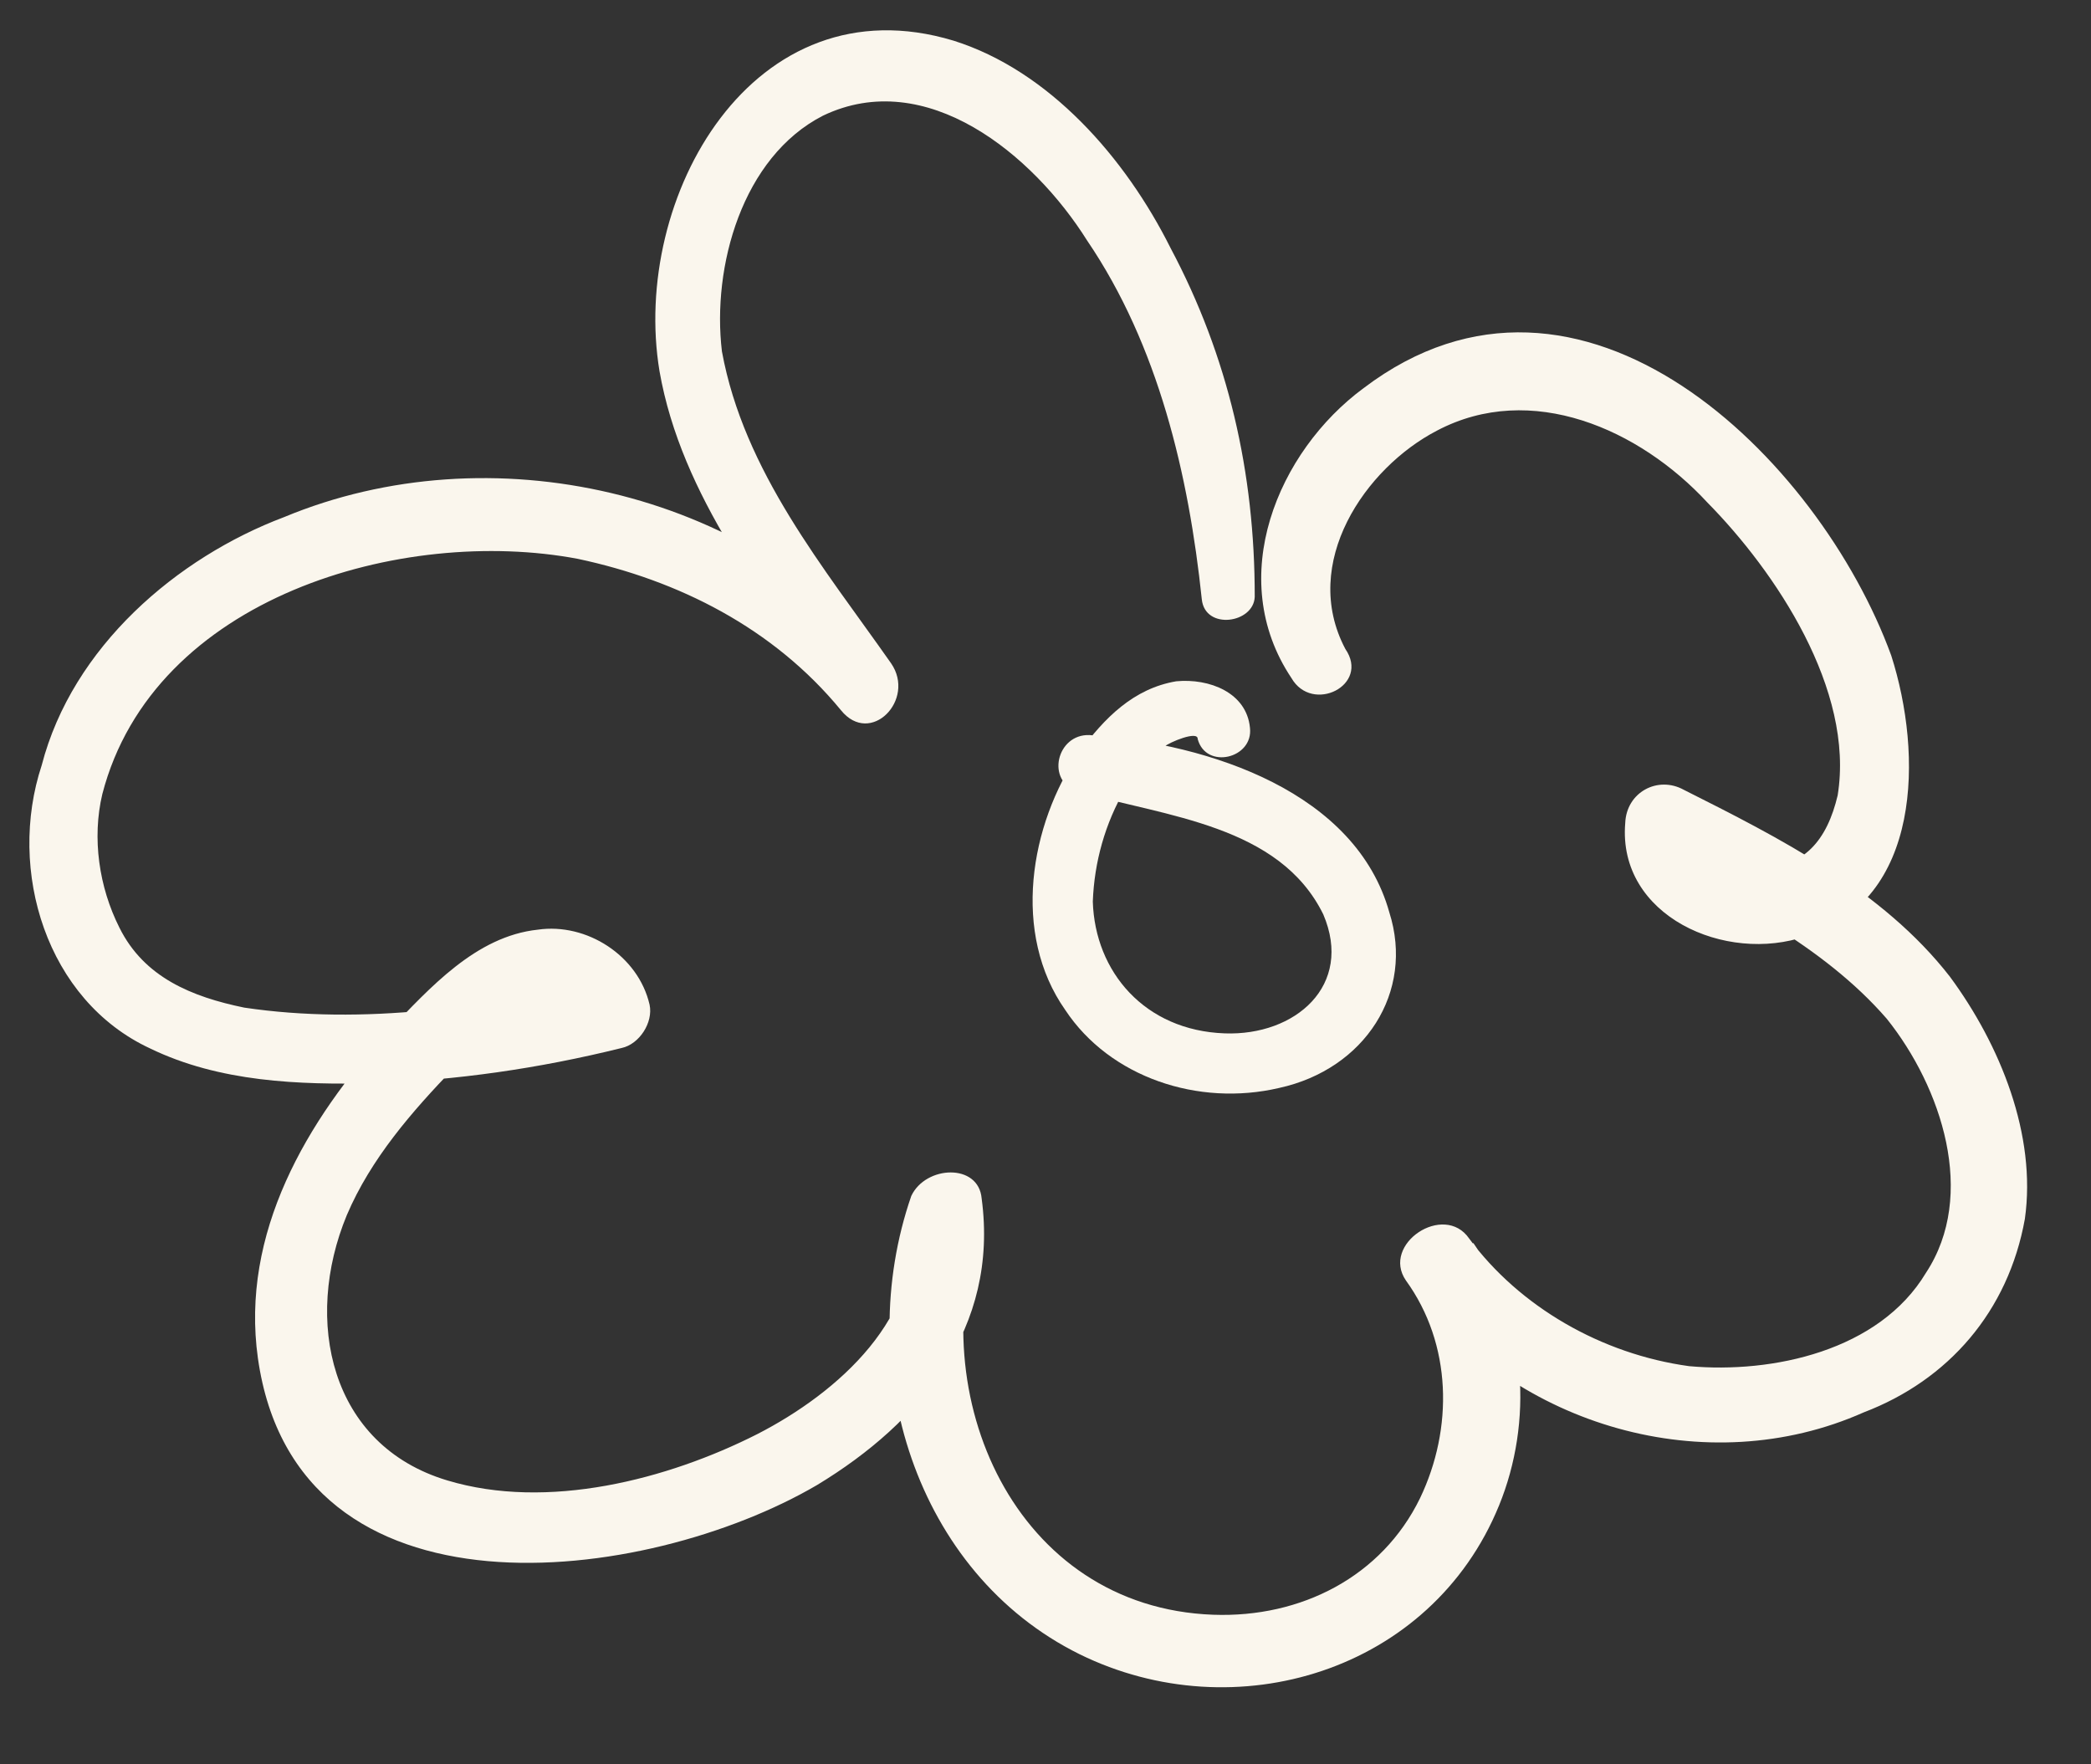 <?xml version="1.0" encoding="UTF-8"?> <svg xmlns="http://www.w3.org/2000/svg" width="32" height="27" viewBox="0 0 32 27" fill="none"><rect x="0" y="0" width="32" height="27" fill="#333333" stroke="none"/> <path d="M19.129 11.137C19.077 10.599 18.508 10.378 18.001 10.426C17.348 10.536 16.899 10.989 16.519 11.511C15.757 12.623 15.48 14.288 16.303 15.457C16.986 16.488 18.34 16.939 19.577 16.649C20.886 16.362 21.65 15.183 21.262 13.963C20.752 12.135 18.543 11.384 16.673 11.249C16.169 11.23 15.998 11.961 16.497 12.114C17.853 12.498 19.58 12.628 20.251 13.993C20.716 15.082 19.823 15.854 18.742 15.814C17.517 15.77 16.757 14.871 16.724 13.797C16.746 13.195 16.912 12.598 17.22 12.073C17.374 11.81 17.527 11.548 17.82 11.425C17.895 11.36 18.334 11.175 18.329 11.309C18.456 11.783 19.184 11.608 19.129 11.137Z" fill="#FAF6ED"></path> <path d="M19.202 9.133C19.204 7.234 18.797 5.456 17.914 3.796C17.223 2.414 16.058 1.083 14.592 0.622C11.525 -0.304 9.651 3.019 10.093 5.681C10.428 7.592 11.717 9.199 12.807 10.732C13.083 10.561 13.36 10.367 13.637 10.151C11.442 7.494 7.498 6.604 4.349 7.913C2.709 8.531 1.109 9.897 0.638 11.712C0.107 13.32 0.709 15.309 2.3 16.046C3.36 16.559 4.571 16.603 5.718 16.577C6.978 16.533 8.243 16.353 9.513 16.038C9.784 15.98 9.999 15.648 9.941 15.375C9.767 14.622 8.976 14.119 8.231 14.227C7.283 14.328 6.58 15.117 5.95 15.772C4.686 17.15 3.679 18.877 3.947 20.786C4.536 24.945 9.887 24.259 12.504 22.726C14.089 21.767 15.288 20.318 15.023 18.341C14.976 17.797 14.166 17.835 13.946 18.302C13.042 20.914 14.005 24.07 16.521 25.315C18.905 26.487 21.904 25.579 22.941 23.039C23.459 21.77 23.381 20.206 22.548 19.023C22.224 19.282 21.923 19.52 21.646 19.736C23.187 21.827 26.122 22.681 28.52 21.615C29.819 21.12 30.734 20.068 30.988 18.653C31.169 17.371 30.613 15.994 29.842 14.948C28.812 13.622 27.224 12.818 25.767 12.086C25.371 11.868 24.89 12.122 24.872 12.596C24.753 14.016 26.411 14.755 27.64 14.325C29.413 13.78 29.427 11.542 28.943 10.032C27.84 7.007 24.197 3.415 20.869 5.939C19.553 6.908 18.74 8.845 19.763 10.375C20.08 10.929 20.972 10.487 20.588 9.93C19.895 8.616 20.892 7.16 21.991 6.59C23.434 5.829 25.093 6.568 26.13 7.691C27.17 8.746 28.385 10.554 28.123 12.172C27.964 12.845 27.61 13.307 26.87 13.28C26.466 13.265 26 13.112 26.017 12.638C25.743 12.764 25.445 12.911 25.124 13.08C26.448 13.739 27.905 14.471 28.875 15.591C29.713 16.639 30.259 18.287 29.474 19.479C28.757 20.674 27.126 21.022 25.85 20.907C24.508 20.723 23.254 19.998 22.483 18.953C22.099 18.396 21.132 19.039 21.516 19.596C22.222 20.571 22.242 21.861 21.732 22.927C21.148 24.127 19.912 24.76 18.566 24.711C15.536 24.6 14.104 21.36 15.011 18.68C14.652 18.667 14.293 18.654 13.934 18.641C14.149 20.141 12.825 21.313 11.589 21.947C10.215 22.643 8.378 23.118 6.844 22.655C5.044 22.115 4.642 20.201 5.307 18.597C5.676 17.729 6.309 17.006 6.94 16.351C7.219 16.089 8.689 14.583 8.854 15.607C8.997 15.386 9.14 15.165 9.283 14.944C7.513 15.422 5.548 15.689 3.738 15.42C2.935 15.255 2.205 14.957 1.828 14.197C1.514 13.575 1.406 12.825 1.566 12.152C2.35 9.129 6.164 8.047 8.842 8.552C10.381 8.879 11.837 9.611 12.87 10.869C13.321 11.428 14.021 10.708 13.637 10.151C12.612 8.689 11.385 7.22 11.048 5.377C10.893 4.082 11.358 2.403 12.595 1.77C14.173 1.014 15.809 2.362 16.637 3.681C17.725 5.281 18.192 7.265 18.392 9.172C18.442 9.648 19.187 9.54 19.202 9.133Z" fill="#FAF6ED"></path> </svg> 